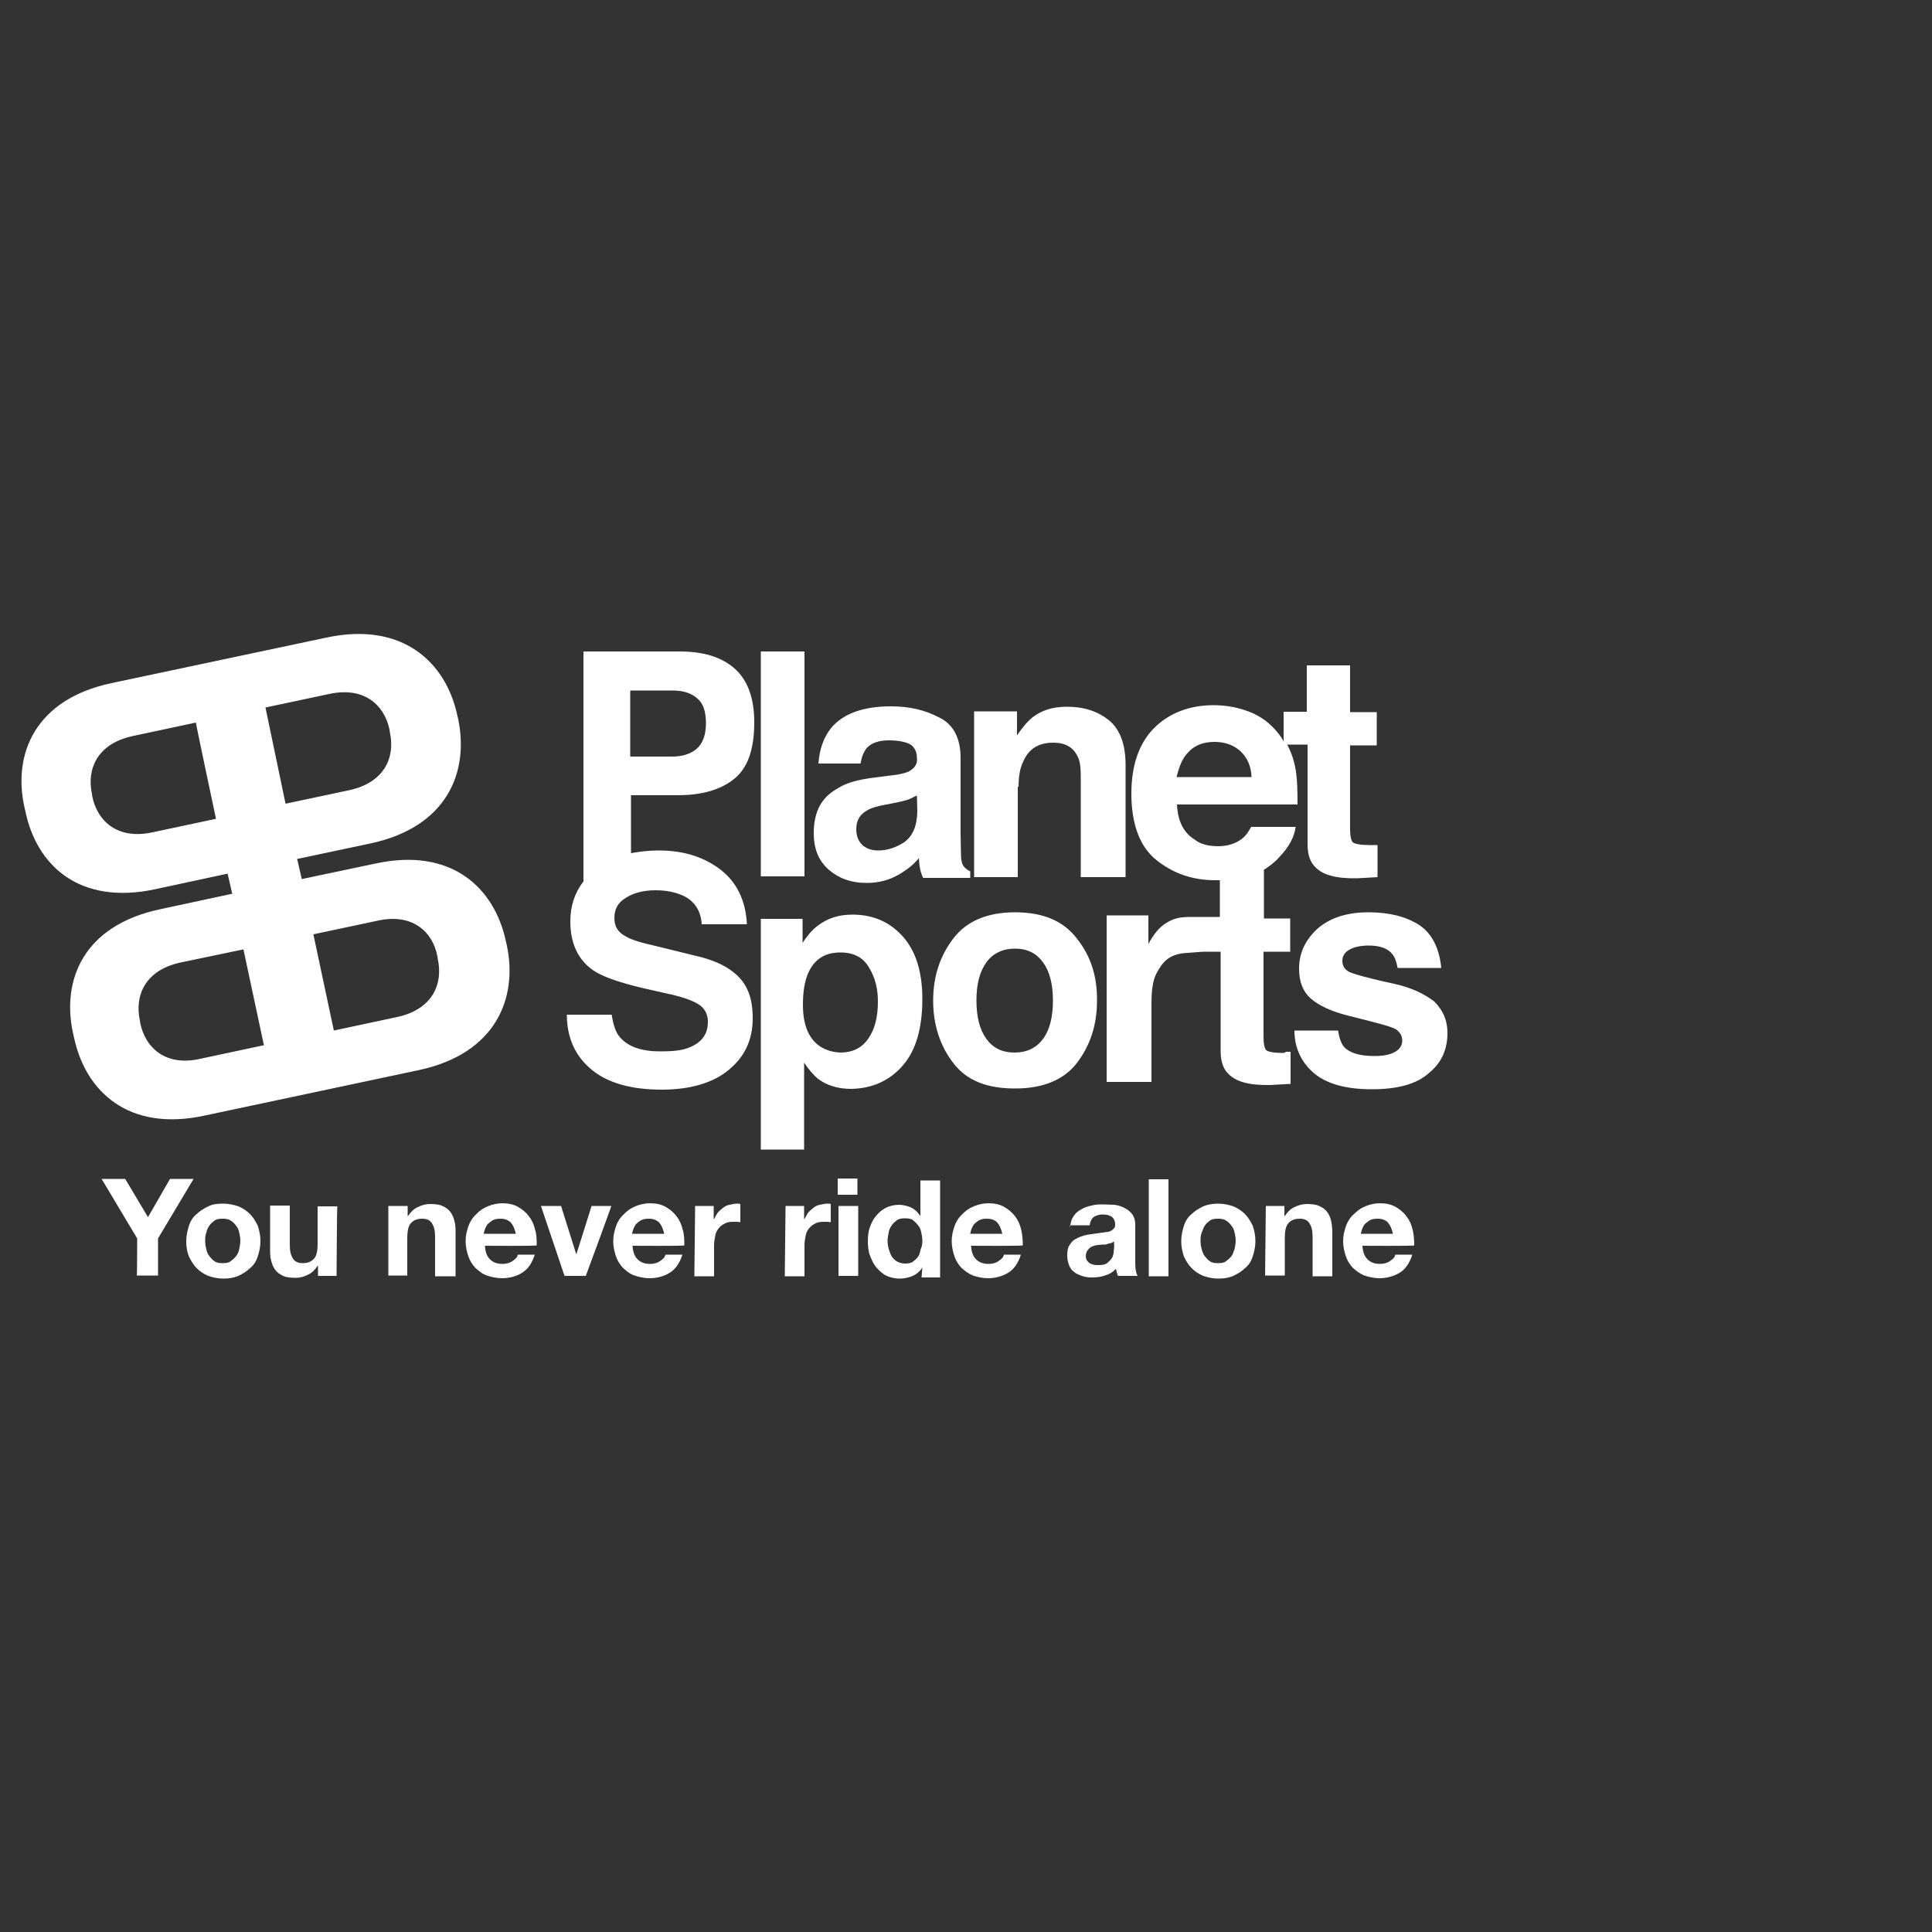 <svg xmlns="http://www.w3.org/2000/svg" viewBox="0 0 500 500"><rect x="0" y="0" width="500" height="500" fill="#333333" stroke="none"/><path d="M238.7 328c-.6 1-1.4 1.7-2.5 2.2-.9.4-2.1.7-3.3.7-1.4 0-2.6-.3-3.6-.8s-1.8-1.3-2.6-2.2c-.7-.9-1.2-2-1.6-3.1s-.5-2.5-.5-3.6.1-2.5.5-3.5c.4-1.2.9-2.2 1.6-3 .7-.9 1.6-1.6 2.5-2.1 1-.5 2.2-.8 3.5-.8 1 0 2.1.3 3.1.7 1 .5 1.7 1.2 2.3 2.1h.1v-9.1h5.1v25.1h-4.8l.2-2.6zm67-6.8c0-1.4.3-2.7.7-4 .4-1.2 1-2.2 2-3 .8-.8 1.8-1.4 3-2 1.2-.5 2.5-.7 3.9-.7s2.7.3 3.9.7c1.2.5 2.2 1.2 3 2 .8.8 1.4 1.8 2 3 .4 1.2.7 2.5.7 4s-.3 2.7-.7 4c-.4 1.2-1 2.2-2 3-.8.8-1.8 1.4-3 2-1.2.5-2.5.7-3.9.7s-2.7-.3-3.9-.7c-1.2-.5-2.2-1.2-3-2-.8-.8-1.4-1.8-2-3-.4-1.2-.7-2.5-.7-4zm-257.5 0c0-1.4.3-2.7.7-4 .4-1.2 1-2.2 2-3 .8-.8 1.8-1.4 3-2s2.5-.7 3.9-.7 2.7.3 3.9.7c1.2.5 2.2 1.2 3 2 .8.8 1.4 1.8 2 3 .4 1.2.7 2.5.7 4s-.3 2.7-.7 4c-.4 1.2-1 2.2-2 3-.8.8-1.8 1.4-3 2-1.2.5-2.5.7-3.9.7s-2.7-.3-3.9-.7c-1.2-.5-2.2-1.2-3-2-.8-.8-1.4-1.8-2-3-.5-1.2-.7-2.5-.7-4zm304.4 1.2c.1 1.6.5 2.7 1.3 3.5.8.8 1.8 1.2 3.3 1.2 1 0 2-.3 2.6-.8.8-.5 1.2-1 1.3-1.6h4.4c-.7 2.2-1.8 3.8-3.3 4.7s-3.3 1.4-5.2 1.4c-1.4 0-2.7-.3-3.9-.7-1.2-.5-2.1-1.2-3-2-.8-.9-1.4-1.8-1.8-3-.4-1.2-.7-2.5-.7-3.9s.3-2.6.7-3.8c.4-1.2 1.1-2.3 2-3.1.9-.9 1.8-1.6 3-2.1s2.5-.8 3.8-.8c1.6 0 2.9.3 4 .9s2.1 1.4 2.9 2.5c.8 1 1.3 2.2 1.6 3.5.3 1.3.4 2.6.4 4-.2.2-13.4.1-13.4.1zm-101.3 0c.1 1.6.5 2.7 1.3 3.5.8.8 1.8 1.2 3.3 1.2 1 0 2-.3 2.6-.8.8-.5 1.2-1 1.3-1.6h4.4c-.7 2.2-1.8 3.8-3.3 4.7s-3.3 1.4-5.2 1.4c-1.4 0-2.7-.3-3.9-.7-1.2-.5-2.1-1.2-3-2-.8-.9-1.4-1.8-1.8-3-.4-1.2-.7-2.5-.7-3.9s.3-2.6.7-3.8c.4-1.2 1.1-2.3 2-3.1.8-.9 1.8-1.6 3-2.1s2.5-.8 3.8-.8c1.6 0 2.9.3 4 .9 1.2.7 2.1 1.4 2.9 2.5.8 1 1.3 2.2 1.6 3.5.3 1.3.4 2.6.4 4-.1.2-13.4.1-13.4.1zm-125.8 0c.1 1.6.5 2.7 1.3 3.5.8.8 1.8 1.2 3.3 1.2 1 0 2-.3 2.6-.8.8-.5 1.2-1 1.3-1.6h4.4c-.7 2.2-1.8 3.8-3.3 4.7-1.4.9-3.3 1.4-5.2 1.4-1.4 0-2.7-.3-3.9-.7-1.2-.4-2.1-1.2-3-2-.8-.9-1.4-1.8-1.8-3-.4-1.2-.7-2.5-.7-3.9s.3-2.6.7-3.8c.4-1.2 1.1-2.3 2-3.1.8-.9 1.8-1.6 3-2.1s2.5-.8 3.8-.8c1.6 0 2.9.3 4 .9 1.2.7 2.1 1.4 2.9 2.5.8 1 1.3 2.2 1.6 3.5.4 1.3.4 2.6.4 4-.1.2-13.4.1-13.4.1zm38.2 0c.1 1.6.5 2.7 1.3 3.5.8.8 1.8 1.2 3.3 1.2 1 0 2-.3 2.6-.8.8-.5 1.2-1 1.3-1.6h4.4c-.7 2.2-1.8 3.8-3.3 4.7-1.4.9-3.3 1.4-5.2 1.4-1.4 0-2.7-.3-3.9-.7-1.2-.4-2.1-1.2-3-2-.8-.9-1.4-1.8-1.8-3-.4-1.2-.7-2.5-.7-3.9s.3-2.6.7-3.8c.4-1.2 1.1-2.3 2-3.1.8-.9 1.8-1.6 3-2.1s2.5-.8 3.8-.8c1.6 0 2.9.3 4 .9 1.2.7 2.1 1.4 2.9 2.5.8 1 1.3 2.2 1.6 3.5.4 1.3.4 2.6.4 4-.1.2-13.4.1-13.4.1zm-76.6 7.8h-4.8v-2.6h-.1c-.7 1-1.4 1.8-2.5 2.3-1 .5-2.1.8-3.1.8-1.3 0-2.5-.1-3.3-.5-.9-.4-1.6-.9-2.1-1.6-.5-.7-.8-1.4-1-2.3-.3-.9-.3-2-.3-3.1V312H75v10.3c0 1.6.3 2.6.8 3.4.5.8 1.3 1.2 2.5 1.2 1.4 0 2.3-.4 3-1.2.7-.8.9-2.2.9-4v-9.5h5.1c-.1-.1-.2 18-.2 18zm92.8-18.1h4.8v3.4h.1c.3-.5.5-1 .9-1.6.4-.5.9-.9 1.4-1.3.5-.4 1-.7 1.7-.8.7-.1 1.2-.3 1.8-.3.4 0 .8 0 1 .1v4.7c-.3 0-.5-.1-.9-.1h-.9c-.9 0-1.7.1-2.3.5-.7.3-1.2.8-1.6 1.3-.4.5-.7 1.2-.8 1.8-.1.8-.3 1.4-.3 2.3v8.2h-5.1l.2-18.2zm23.4 0h4.8v3.4h.1c.3-.5.5-1 .9-1.6.4-.5.9-.9 1.4-1.3.5-.4 1-.7 1.7-.8.7-.1 1.2-.3 1.8-.3.4 0 .8 0 1 .1v4.7c-.3 0-.5-.1-.9-.1h-.9c-.9 0-1.7.1-2.3.5-.7.3-1.2.8-1.6 1.3-.4.5-.7 1.2-.8 1.8-.1.8-.3 1.4-.3 2.3v8.2h-5.1l.2-18.2zm82.6 6.8l.9-.1c.5-.1 1-.4 1.3-.7.4-.3.5-.7.5-1.2s-.1-.9-.3-1.3c-.1-.3-.4-.5-.7-.8-.3-.1-.7-.3-1-.4-.4 0-.8-.1-1.3-.1-.9 0-1.7.3-2.3.7-.5.4-.9 1.2-1 2.1h-5l-.1.7v-.7h.1c.1-.9.4-1.7.8-2.3.5-.8 1.2-1.4 2-1.8.8-.5 1.7-.8 2.7-1 1-.3 2-.3 3-.3l2.9.1c.9.1 1.8.4 2.6.8s1.4.9 2 1.6c.5.7.8 1.6.8 2.6v9.4c0 .8 0 1.6.1 2.3.1.8.3 1.3.5 1.7h-5.1c-.1-.3-.1-.5-.3-.9 0-.1 0-.3-.1-.4v-.1c0-.1 0-.3-.1-.4-.8.8-1.7 1.4-2.9 1.7-1 .4-2.2.5-3.4.5-.9 0-1.7-.1-2.5-.4-.8-.3-1.4-.5-2-1-.6-.4-1-1-1.3-1.7-.3-.7-.5-1.6-.5-2.5 0-1 .1-2 .5-2.6.4-.7.8-1.2 1.4-1.6.7-.4 1.3-.7 2-.9.8-.3 1.6-.4 2.3-.5l2.2-.3c.3-.1.6-.1.9-.1l.4-.1zm-185.5-6.8h5.1v2.6h.1c.7-1 1.4-1.8 2.5-2.3 1-.5 2.1-.8 3.1-.8 1.3 0 2.5.1 3.3.5.9.4 1.6.9 2.1 1.6.5.7.8 1.4 1 2.3.3.9.3 2 .3 3.1v11.2h-5.3V320c0-1.6-.3-2.6-.8-3.4-.5-.8-1.3-1.2-2.5-1.2-1.4 0-2.3.4-3 1.2-.7.8-.9 2.2-.9 4v9.5h-4.9v-18zm227.2 0h4.8v2.6h.1c.7-1 1.4-1.8 2.5-2.3 1-.5 2.1-.8 3.1-.8 1.3 0 2.5.1 3.3.5.9.4 1.6.9 2.1 1.6.5.7.8 1.4 1 2.3s.3 2 .3 3.1v11.2h-5.1V320c0-1.6-.3-2.6-.8-3.4-.5-.8-1.3-1.2-2.5-1.2-1.4 0-2.3.4-3 1.2-.7.8-.9 2.2-.9 4v9.5h-5.1l.2-18zm-30.3-6.9h5.1v25.1h-5.1v-25.1zm-145.7 25h-5.5l-6.1-18.1h5.2l3.9 12.4h.1l3.9-12.4h5.1c.1 0-6.6 18.1-6.6 18.1zm65.4-18.1h5.1v18.1H217v-18.1zm-181.6 18c.1-.1.1-9.6.1-9.6l-9.2-15.4h6.1l5.9 9.9 5.7-9.9h6.1l-9.2 15.4v9.6h-5.5zm252.9-8.8c-.3.1-.5.4-.8.4-.3.1-.7.1-1 .3-.4.1-.8.1-1.2.1-.4 0-.8.1-1.2.1-.4.1-.8.1-1.2.3-.4.1-.7.3-.9.5s-.5.5-.7.8c-.1.3-.3.7-.3 1.2s.1.9.3 1.2.4.5.7.7.7.3 1 .4c.4.1.8.1 1.2.1 1 0 1.8-.1 2.3-.5s.9-.8 1.2-1.2c.3-.5.4-.9.5-1.4 0-.5.1-.9.1-1.2.1-.1 0-1.8 0-1.8zm-235.2-.1c0 .8.1 1.4.3 2.1.1.7.4 1.3.8 1.8s.8 1 1.3 1.3c.5.4 1.3.5 2.1.5.9 0 1.6-.1 2.1-.5s1-.8 1.4-1.3c.4-.5.7-1.2.8-1.8s.3-1.4.3-2.1-.1-1.4-.3-2.2c-.1-.7-.4-1.3-.8-1.8s-.8-1-1.4-1.3c-.5-.4-1.3-.5-2.1-.5-.9 0-1.6.1-2.1.5s-1 .8-1.3 1.3c-.4.5-.7 1.2-.8 1.8-.3.7-.3 1.4-.3 2.2zm257.6 0c0 .8.1 1.4.3 2.1s.4 1.3.8 1.8.8 1 1.3 1.3c.5.4 1.3.5 2.1.5.9 0 1.6-.1 2.1-.5s1-.8 1.4-1.3c.4-.5.5-1.2.8-1.8.1-.7.3-1.4.3-2.1s-.1-1.4-.3-2.2c-.1-.7-.4-1.3-.8-1.8s-.8-1-1.4-1.3c-.5-.4-1.3-.5-2.1-.5-.9 0-1.6.1-2.1.5s-1 .8-1.3 1.3c-.4.5-.5 1.2-.8 1.8-.3.7-.3 1.4-.3 2.2zm-72-.1c0-.8-.1-1.4-.3-2.2-.1-.7-.4-1.3-.8-1.8s-.8-.9-1.3-1.3-1.2-.5-2.1-.5c-.8 0-1.6.1-2.1.5s-1 .8-1.3 1.3c-.4.5-.7 1.2-.8 1.8-.1.7-.3 1.4-.3 2.2 0 .7.1 1.4.3 2.1s.4 1.3.8 2c.4.5.8 1 1.4 1.3s1.2.5 2 .5 1.6-.1 2.1-.5 1-.8 1.3-1.3c.4-.5.5-1.2.7-2 .3-.5.4-1.3.4-2.1zm-66.8-1.8c-.3-1.3-.7-2.2-1.3-2.9-.7-.7-1.6-1-2.7-1-.8 0-1.4.1-2 .4s-.9.7-1.3 1c-.3.4-.5.8-.7 1.3-.1.4-.3.9-.3 1.2h8.3zm-38.4 0c-.3-1.3-.7-2.2-1.3-2.9-.7-.7-1.6-1-2.7-1-.8 0-1.4.1-2 .4-.5.3-.9.7-1.3 1-.3.4-.5.8-.7 1.3-.1.4-.3.9-.3 1.2h8.3zm125.9 0c-.3-1.3-.7-2.2-1.3-2.9s-1.6-1-2.7-1c-.8 0-1.4.1-2 .4s-.9.7-1.3 1c-.3.4-.5.8-.7 1.3-.1.4-.3.9-.3 1.2h8.3zm101.1 0c-.3-1.3-.7-2.2-1.3-2.9s-1.6-1-2.7-1c-.8 0-1.4.1-2 .4-.5.3-.9.7-1.3 1-.3.4-.5.8-.7 1.3-.1.4-.3.9-.3 1.2h8.3zm-138.6-10.1h-5.1V305h5.1v4.2zm11.7-33.4c3.5-4 5.1-9.8 5.1-17.3 0-7.2-1.8-12.6-5.2-16.3-3.5-3.8-7.8-5.5-12.9-5.5-3.5 0-6.4.9-9 2.9-1.4 1-2.7 2.6-3.9 4.4v-6.2h-10.8v59.7h11.2V275c1.2 1.8 2.5 3.3 3.6 4.2 2.3 1.7 5.1 2.6 8.6 2.6 5.4-.1 9.9-2.1 13.3-6zM95.8 218.3c19.8-4.2 25.6-18.3 22.8-32.1l-.3-1.3c-3-13.5-14.1-24.1-33.8-19.9l-55.7 11.8c-19.7 4.2-25.5 18.3-22.5 32l.3 1.3c2.9 13.8 13.9 24.3 33.7 20l18.6-4 1.2 5.2-18.6 4c-19.9 4.2-25.6 18.3-22.6 32.1l.3 1.3c3 13.8 14.1 24.3 33.8 20l55.6-11.8c19.7-4.3 25.4-18.5 22.6-32.1l-.3-1.3c-3-13.8-14.1-24.3-33.8-20l-19 4-1.2-5.2 18.9-4zm94 33.3c-2.2-1.8-5.5-3.3-10-4.3l-10.2-2.5c-4-.9-6.5-1.7-7.7-2.5-2-1-2.9-2.6-2.9-4.7 0-2.3.9-4 2.9-5.2 2-1.3 4.6-2 7.7-2 2.9 0 5.2.5 7.2 1.4 3 1.4 4.6 4 4.8 7.4h11.7c-.3-6.1-2.6-10.9-6.9-14.2-4.4-3.3-9.6-4.9-15.9-4.9-2.6 0-5.1.3-7.2.7v-15h12.1c6.2 0 11.2-1.4 14.7-4.3s5.1-7.7 5.1-14.6c0-6.2-1.7-10.9-5.1-13.9-3.4-3-8.2-4.4-14.1-4.4h-25v59.5c-2.3 3-3.4 6.4-3.4 10.4 0 5.6 2 9.9 5.9 12.6 2.3 1.6 6.5 3.1 12.8 4.6l6.2 1.4c3.8.8 6.4 1.7 8.1 2.7 1.7 1 2.6 2.6 2.6 4.6 0 3.4-1.7 5.5-5.1 6.8-1.8.7-4.3.9-7.2.9-4.9 0-8.3-1.2-10.4-3.6-1.2-1.3-1.8-3.4-2.2-5.9h-11.6c0 6 2.2 10.8 6.5 14.3s10.4 5.1 18.1 5.1c7.4 0 13.4-1.8 17.4-5.2 4.2-3.5 6.1-7.9 6.1-13.3s-1.5-9.2-5-11.9zm171 3c-6.6-1.4-10.7-2.6-11.7-3.1-1.2-.7-1.7-1.6-1.7-2.9 0-1 .5-2 1.6-2.7s2.9-1.2 5.2-1.2c3 0 5.1.8 6.2 2.3.7.9 1 2 1.3 3.5H373c-.5-5.2-2.5-9-5.7-11.1-3.4-2.2-7.8-3.3-13.1-3.3-5.6 0-10 1.4-13.3 4.3-3.1 2.9-4.7 6.2-4.7 10.3 0 3.4 1 5.9 3 7.7 2.1 1.8 5.3 3.4 10.3 4.6 6.8 1.7 10.7 2.7 11.8 3.4 1 .7 1.6 1.7 1.6 2.9 0 1.3-.7 2.3-2 3-1.3.7-3.1 1-5.2 1-3.8 0-6.4-.8-7.8-2.3-.8-.9-1.3-2.3-1.6-4.3H335c0 4.4 1.7 8.1 4.9 10.9s8.2 4.3 15.1 4.3c6.6 0 11.6-1.3 14.8-4.2 3.3-2.7 4.8-6.1 4.8-10.4 0-3.3-1.2-5.9-3.4-8.1-2.6-2-5.9-3.6-10.4-4.6zm-82.1-11.7c-3.5-4.6-8.8-6.8-16-6.8-7.2 0-12.6 2.3-16 6.8-3.5 4.6-5.2 9.9-5.2 16.1 0 6.2 1.8 11.7 5.2 16.1 3.5 4.6 8.8 6.6 16 6.6 7.2 0 12.6-2.2 16-6.6 3.5-4.6 5.2-9.9 5.2-16.1.1-6.2-1.6-11.6-5.2-16.1zm53.2 29.6c-2.3 0-3.6-.3-4.2-.7-.4-.4-.7-1.6-.7-3.4v-22.1h6.9v-8.6h-6.8v-12.6c1.4-.9 2.9-2 4-3.3 2.5-2.6 3.9-5.2 4.2-7.8h-11.5c-.7 1.3-1.4 2.3-2.3 3-1.6 1.3-3.8 2-6.2 2-2.5 0-4.6-.5-6.1-1.7-2.9-1.8-4.4-4.8-4.6-9.1h31.2c0-3.8-.1-6.5-.4-8.5-.4-2.6-1.2-5.1-2.3-7h5.3v25.8c0 2.7.7 4.7 2 5.9 2 2.1 5.5 3 10.9 2.9l5.2-.3v-8.3h-2.2c-2.3 0-3.6-.3-4.2-.7-.4-.4-.7-1.6-.7-3.4v-21.7h6.9v-8.6h-6.9v-12.1h-11.2v12h-6v7.7c-.1-.3-.4-.7-.5-.9-2-3-4.6-5.1-7.4-6.4-3.2-1.4-6.7-2.1-10.2-2.1-6.2 0-11.5 2-15.4 5.9-3.9 3.9-5.9 9.6-5.9 17 0 7.9 2.2 13.8 6.5 17.2 4.4 3.5 9.4 5.2 15.2 5.2h1.2v9.5h-6c-3.4 0-5.3-.1-8.1 1.7-1.4.9-2.9 2.5-4.4 5.3v-7.4h-10.8V280H298v-20.4c0-3.5.4-6 1.3-7.7 1.6-3 3.3-5.1 8.1-5.3 1.6-.1 3.5-.3 4.3-.3h4.2V272c0 2.7.7 4.7 2 5.9 2 2.1 5.5 3 10.9 2.9l5.2-.3v-8.3h-1.2c-.3.3-.7.3-.9.3zm-263.6-2L51.9 274c-9.1 2.1-14.3-2.9-15.6-9.2l-.1-.7c-1.4-6.4 1.3-13 10.5-15l16.3-3.4 5.3 24.8zm143.5 0c-2.7-2.1-4-5.5-4-10.5 0-3.3.4-5.7 1.2-7.8 1.6-3.9 4.4-5.7 8.5-5.7 3.5 0 5.9 1.3 7.4 3.9 1.6 2.6 2.3 5.5 2.3 8.8 0 4-.8 7.2-2.5 9.6-1.7 2.5-4.2 3.6-7.2 3.6-2.4-.1-4.2-.8-5.7-1.9zm58.1-1.6c-1.7 2.3-4.2 3.5-7.3 3.5-3.3 0-5.6-1.2-7.3-3.5-1.7-2.3-2.6-5.6-2.6-10s.9-7.5 2.6-9.9c1.7-2.3 4.3-3.5 7.3-3.5 3.3 0 5.6 1.2 7.3 3.5s2.6 5.6 2.6 9.9c0 4.4-.9 7.8-2.6 10zM81.1 241.8l16.5-3.5c9.2-2.1 14.4 2.9 15.6 9.2l.1.7c1.4 6.4-1.3 13-10.5 15l-16.4 3.5-5.3-24.9zm154-42.1c-.9.4-2.5.8-4.6 1l-3.9.5c-4.4.5-7.7 1.4-9.9 2.9-4.2 2.3-6.1 6.1-6.1 11.5 0 4.2 1.3 7.2 3.9 9.5 2.6 2.2 5.7 3.4 9.8 3.4 3.1 0 5.7-.7 8.2-2.1 2.1-1.2 3.9-2.6 5.3-4.3.1 1 .1 1.8.3 2.6.1.8.4 1.6.8 2.5h12.2v-1.7c-.8-.4-1.3-.8-1.7-1.3s-.7-1.6-.7-3c0-2-.1-3.6-.1-5.1v-19.9c0-5.1-1.8-8.7-5.5-10.5-3.8-2-7.8-2.9-12.6-2.9-7.3 0-12.4 2-15.4 5.6-2 2.5-3 5.5-3.3 9.2h10.9c.3-1.7.8-3 1.6-4 1.2-1.3 3.1-2 5.7-2 2.5 0 4.3.4 5.5 1 1.2.7 1.8 2 1.8 3.6.2 1.6-.7 2.7-2.2 3.5zm28.5 3.9c0-2.7.4-4.9 1.2-6.5 1.4-3.3 4-4.9 7.8-4.9 3.1 0 5.1 1.2 6.2 3.4.7 1.2.9 3 .9 5.2V227h11.6v-29c0-5.3-1.4-9.2-4.3-11.6-2.9-2.3-6.4-3.5-10.9-3.5-3.6 0-6.4.9-8.7 2.6-1.3 1-2.7 2.6-4.2 4.8v-6.2h-11.1V227h11.3v-23.3c0-.1.2-.1.2-.1zm-55.4-35h-11.3v58.2h11.3v-58.2zm29.2 41.5c-.1 3.8-1.2 6.2-3.3 7.8-2.1 1.4-4.4 2.2-6.8 2.2-1.6 0-2.9-.4-4-1.3-1-.9-1.7-2.2-1.7-4.2 0-2.2.9-3.8 2.7-4.8 1-.7 2.9-1.2 5.1-1.6l2.6-.5c1.3-.3 2.3-.5 3.1-.8.8-.3 1.4-.7 2.2-1l.1 4.2zm-181.5 1.8l-16.4 3.5c-9.2 2-14.3-3-15.6-9.2l-.1-.7c-1.4-6.4 1.3-13 10.5-15l16.4-3.5c-.1 0 5.2 24.9 5.2 24.9zm12.8-28.8l16.5-3.5c9.2-2 14.3 3 15.6 9.2l.1.7c1.4 6.4-1.3 13-10.5 15L73.9 208l-5.2-24.9zm239 11.4c1.6-1.7 3.9-2.5 6.6-2.5 2.7 0 4.9.8 6.6 2.3 1.8 1.6 2.9 3.9 3 6.8h-19.4c.7-2.9 1.6-5.1 3.2-6.6zm-144.6-15.8H174c2.9 0 4.9.7 6.4 2 1.6 1.3 2.3 3.5 2.3 6.4 0 3.1-.8 5.2-2.3 6.6-1.6 1.4-3.8 2.1-6.4 2.1h-10.9v-17.1z" fill="#fff"/></svg>